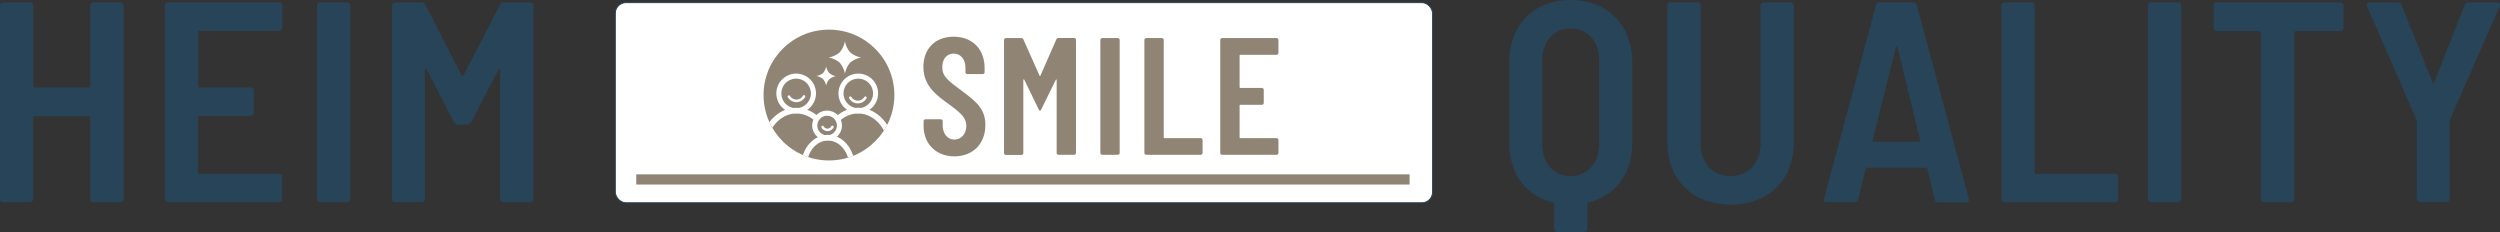 <svg viewBox="0 0 662.33 61.47" xmlns="http://www.w3.org/2000/svg" xmlns:xlink="http://www.w3.org/1999/xlink"><rect x="0" y="0" width="662.33" height="61.47" fill="#333333" stroke="none"/><clipPath id="a"><circle cx="219.62" cy="25.18" r="17.33"/></clipPath><g fill="#284458"><path d="m24.83.61h7a.87.87 0 0 1 .91.9v51.18a.87.87 0 0 1 -.91.9h-7a.87.87 0 0 1 -.91-.9v-21.5a.36.36 0 0 0 -.38-.38h-14.38a.36.36 0 0 0 -.38.38v21.5a.87.87 0 0 1 -.91.9h-7a.87.87 0 0 1 -.91-.9v-51.18a.87.87 0 0 1 .95-.9h7a.87.87 0 0 1 .91.9v21.28a.35.35 0 0 0 .38.37h14.34a.35.35 0 0 0 .38-.37v-21.28a.87.87 0 0 1 .91-.9z"/><path d="m73.88 8.18h-21a.35.35 0 0 0 -.37.37v14.24a.35.35 0 0 0 .37.37h13.43a.88.88 0 0 1 .91.91v5.76a.87.87 0 0 1 -.91.9h-13.48a.36.36 0 0 0 -.37.38v14.54a.36.36 0 0 0 .37.38h21a.87.87 0 0 1 .91.9v5.76a.87.87 0 0 1 -.91.9h-29.25a.87.87 0 0 1 -.91-.9v-51.18a.87.87 0 0 1 .91-.9h29.3a.87.87 0 0 1 .91.9v5.76a.88.88 0 0 1 -.91.91z"/><path d="m84 52.69v-51.18a.87.87 0 0 1 .91-.9h7a.87.87 0 0 1 .91.9v51.18a.87.87 0 0 1 -.91.9h-7a.87.87 0 0 1 -.91-.9z"/><path d="m103.85 52.69v-51.18a.87.87 0 0 1 .91-.9h6.89a1.14 1.14 0 0 1 1.06.68l9.61 18.71q.23.35.45 0l9.69-18.69a1.14 1.14 0 0 1 1.06-.68h6.89a.87.87 0 0 1 .91.9v51.16a.87.87 0 0 1 -.91.9h-7a.87.87 0 0 1 -.91-.9v-34.14c0-.38-.3-.46-.46-.08l-7.19 13.85a1.12 1.12 0 0 1 -1.06.68h-2.5a1.14 1.14 0 0 1 -1.06-.68l-7.19-13.93c-.15-.37-.45-.3-.45.08v34.22a.87.87 0 0 1 -.91.9h-7a.87.87 0 0 1 -.83-.9z"/><path d="m432.44 16.58v21.35c0 8-4.46 13.92-11.58 15.74-.23.08-.3.15-.3.38v6.51a.88.88 0 0 1 -.91.91h-7a.88.88 0 0 1 -.91-.91v-6.51c0-.23-.07-.3-.3-.38-7.12-1.74-11.58-7.64-11.58-15.74v-21.35c-.04-9.92 6.47-16.58 16.23-16.58s16.35 6.66 16.35 16.58zm-8.78-.68c0-4.92-3-8.33-7.57-8.33s-7.49 3.43-7.49 8.33v22.4c0 4.92 3 8.33 7.49 8.33s7.57-3.41 7.57-8.33z"/><path d="m441.75 37.7v-36.19a.87.87 0 0 1 .91-.9h7a.87.87 0 0 1 .91.9v36.64c0 5.07 3.18 8.48 7.87 8.48s8-3.41 8-8.48v-36.64a.87.87 0 0 1 .91-.9h7a.86.86 0 0 1 .9.9v36.19c0 9.92-6.66 16.5-16.73 16.5s-16.77-6.58-16.77-16.5z"/><path d="m512.52 52.84-1.89-8.1c-.07-.23-.15-.3-.38-.3h-15.59c-.23 0-.3.07-.38.3l-2 8.1a1 1 0 0 1 -1.06.75h-7.19c-.6 0-.91-.3-.76-1l13.73-51.23a1 1 0 0 1 1.06-.75h8.7a1 1 0 0 1 1.06.75l13.78 51.25c.15.68-.15 1-.76 1h-7.27a1 1 0 0 1 -1.05-.77zm-16-15.29h11.81a.36.36 0 0 0 .38-.46l-6-24.52c-.08-.31-.38-.31-.45 0l-6.14 24.52a.36.36 0 0 0 .43.46z"/><path d="m530.23 52.69v-51.18a.87.87 0 0 1 .91-.9h7a.87.87 0 0 1 .91.9v44.14a.36.36 0 0 0 .37.38h20.82a.87.87 0 0 1 .91.9v5.76a.87.87 0 0 1 -.91.9h-29.1a.87.87 0 0 1 -.91-.9z"/><path d="m569.06 52.69v-51.18a.87.87 0 0 1 .91-.9h7a.87.87 0 0 1 .91.9v51.18a.87.87 0 0 1 -.91.9h-7a.87.87 0 0 1 -.91-.9z"/><path d="m620.84 1.51v5.83a.88.88 0 0 1 -.91.91h-11.73a.36.36 0 0 0 -.38.38v44.06a.87.87 0 0 1 -.91.9h-7a.87.87 0 0 1 -.91-.9v-44.06a.36.36 0 0 0 -.38-.38h-11.24a.88.88 0 0 1 -.91-.91v-5.83a.87.87 0 0 1 .91-.9h32.55a.87.87 0 0 1 .91.9z"/><path d="m640.29 52.61v-20.44a1.2 1.2 0 0 0 -.07-.45l-13.1-30c-.23-.61 0-1.06.68-1.06h7.42a1.07 1.07 0 0 1 1.06.68l8.17 20.44c.16.37.31.37.46 0l8.09-20.49a1 1 0 0 1 1.06-.68h7.49c.68 0 .91.45.68 1.06l-13.16 30.05a1.2 1.2 0 0 0 -.07.45v20.44a.88.88 0 0 1 -.91.91h-6.89a.88.88 0 0 1 -.91-.91z"/></g><rect fill="#fff" height="53.02" rx="2.82" width="216.51" x="163.02" y=".7"/><rect fill="none" height="53.02" rx="2.82" stroke="#284458" stroke-miterlimit="10" stroke-width=".25" width="216.51" x="163.02" y=".7"/><path d="m168.56 46.19h204.89v2.7h-204.89z" fill="#908575"/><path d="m244.69 33.37v-1.24a.51.51 0 0 1 .53-.53h4a.51.51 0 0 1 .53.53v1c0 2.34 1.32 3.84 3.09 3.84s3.16-1.43 3.16-3.64-1.55-3.45-4.64-5.75c-3.36-2.43-6.72-4.9-6.72-9.85s3.27-8 8-8c5 0 8.21 3.31 8.21 8.3v1.07a.51.51 0 0 1 -.53.53h-4a.52.52 0 0 1 -.54-.53v-1.1c0-2.29-1.28-3.79-3.13-3.79-1.68 0-3 1.28-3 3.57s1.19 3.32 4.46 5.75c4.51 3.35 6.94 5.25 6.94 9.58 0 5.08-3.41 8.31-8.22 8.31s-8.14-3.32-8.14-8.05z" fill="#908575"/><path d="m266 40.48v-29.86a.52.52 0 0 1 .53-.53h4a.6.6 0 0 1 .62.4l4.24 9.51q.14.27.27 0l4.19-9.54a.62.62 0 0 1 .62-.4h4.07a.51.51 0 0 1 .53.53v29.89a.51.51 0 0 1 -.53.53h-4.07a.51.51 0 0 1 -.53-.53v-19.26c0-.22-.17-.22-.26 0l-3.8 7.73c-.13.26-.27.4-.35.4s-.23-.14-.36-.4l-3.8-7.82c-.08-.18-.26-.13-.26.09v19.3a.51.51 0 0 1 -.53.53h-4.07a.52.52 0 0 1 -.51-.57z" fill="#908575"/><path d="m291.52 40.48v-29.86a.51.51 0 0 1 .53-.53h4.06a.51.51 0 0 1 .53.53v29.86a.51.51 0 0 1 -.53.53h-4.06a.51.51 0 0 1 -.53-.53z" fill="#908575"/><path d="m303.18 40.48v-29.86a.51.51 0 0 1 .53-.53h4.06a.52.52 0 0 1 .54.53v25.76a.2.2 0 0 0 .22.22h9.54a.51.51 0 0 1 .53.53v3.35a.51.51 0 0 1 -.53.53h-14.36a.51.51 0 0 1 -.53-.53z" fill="#908575"/><path d="m338.17 14.51h-9.54a.2.2 0 0 0 -.22.22v8.35a.2.2 0 0 0 .22.22h5.65a.51.51 0 0 1 .53.53v3.4a.51.51 0 0 1 -.53.53h-5.65a.2.2 0 0 0 -.22.22v8.4a.2.2 0 0 0 .22.22h9.54a.51.51 0 0 1 .53.53v3.35a.51.51 0 0 1 -.53.53h-14.36a.51.51 0 0 1 -.53-.53v-29.86a.51.51 0 0 1 .53-.53h14.36a.51.51 0 0 1 .53.53v3.38a.51.51 0 0 1 -.53.51z" fill="#908575"/><circle cx="219.62" cy="25.18" fill="#908575" r="17.33"/><g clip-path="url(#a)" fill="#fff"><path d="m219.52 15.23a6.32 6.32 0 0 1 2.95 1.38 6.23 6.23 0 0 1 1.38 2.95 6.21 6.21 0 0 1 1.37-2.95 6.21 6.21 0 0 1 2.95-1.37 6.32 6.32 0 0 1 -2.95-1.38 6.21 6.21 0 0 1 -1.37-2.95 6.23 6.23 0 0 1 -1.38 2.95 6.21 6.21 0 0 1 -2.95 1.37z"/><path d="m216.29 20.13a3.83 3.83 0 0 1 1.76.82 3.73 3.73 0 0 1 .82 1.77 3.74 3.74 0 0 1 .83-1.72 3.74 3.74 0 0 1 1.76-.82 3.74 3.74 0 0 1 -1.76-.82 3.74 3.74 0 0 1 -.83-1.77 3.73 3.73 0 0 1 -.82 1.77 3.83 3.83 0 0 1 -1.76.77z"/><path d="m210.93 30a5.25 5.25 0 1 1 5.25-5.25 5.26 5.26 0 0 1 -5.25 5.25zm0-9.16a3.91 3.91 0 1 0 3.9 3.91 3.91 3.91 0 0 0 -3.9-3.91z"/><path d="m227.39 30a5.25 5.25 0 1 1 5.25-5.25 5.26 5.26 0 0 1 -5.25 5.25zm0-9.16a3.91 3.91 0 1 0 3.91 3.91 3.91 3.91 0 0 0 -3.91-3.91z"/><path d="m219.13 37.19a3.94 3.94 0 1 1 3.93-3.93 3.94 3.94 0 0 1 -3.93 3.93zm0-6.52a2.59 2.59 0 1 0 2.59 2.59 2.59 2.59 0 0 0 -2.59-2.59z"/><path d="m219.34 52.49c-3.92 0-7.1-3.76-7.1-8.38s3.18-8.38 7.1-8.38 7.1 3.76 7.1 8.38-3.19 8.38-7.1 8.38zm0-15.26c-3.1 0-5.61 3.08-5.61 6.88s2.51 6.89 5.61 6.89 5.66-3.09 5.66-6.89-2.57-6.88-5.66-6.88z"/><path d="m227.35 51.4a8.33 8.33 0 0 1 -3.94-1l.7-1.31a6.91 6.91 0 0 0 3.24.81c4.48 0 8.13-4.45 8.13-9.92s-3.65-9.91-8.13-9.91a7.15 7.15 0 0 0 -4.92 2l-1-1.1a8.64 8.64 0 0 1 5.93-2.42c5.31 0 9.62 5.12 9.62 11.41s-4.32 11.44-9.63 11.44z"/><path d="m211 51.4c-5.31 0-9.63-5.12-9.63-11.42s4.32-11.41 9.63-11.41a8.79 8.79 0 0 1 6 2.5l-1 1.09a7.18 7.18 0 0 0 -5-2.09c-4.49 0-8.13 4.45-8.13 9.91s3.64 9.92 8.13 9.92a6.86 6.86 0 0 0 3.39-.9l.73 1.3a8.29 8.29 0 0 1 -4.12 1.1z"/><path d="m211 27.07a2.67 2.67 0 0 1 -2.28-1.3.34.34 0 0 1 .12-.46.33.33 0 0 1 .46.12 2 2 0 0 0 3.39 0 .34.34 0 1 1 .58.34 2.67 2.67 0 0 1 -2.27 1.3z"/><path d="m227.27 27.39a2.64 2.64 0 0 1 -2.27-1.3.34.34 0 1 1 .58-.35 2 2 0 0 0 3.38 0 .34.34 0 1 1 .58.35 2.64 2.64 0 0 1 -2.27 1.3z"/><path d="m219.23 34.74a1.86 1.86 0 0 1 -1.59-.91.33.33 0 0 1 .12-.46.34.34 0 0 1 .46.12 1.16 1.16 0 0 0 1 .58 1.18 1.18 0 0 0 1-.58.34.34 0 1 1 .58.34 1.86 1.86 0 0 1 -1.57.91z"/></g></svg>